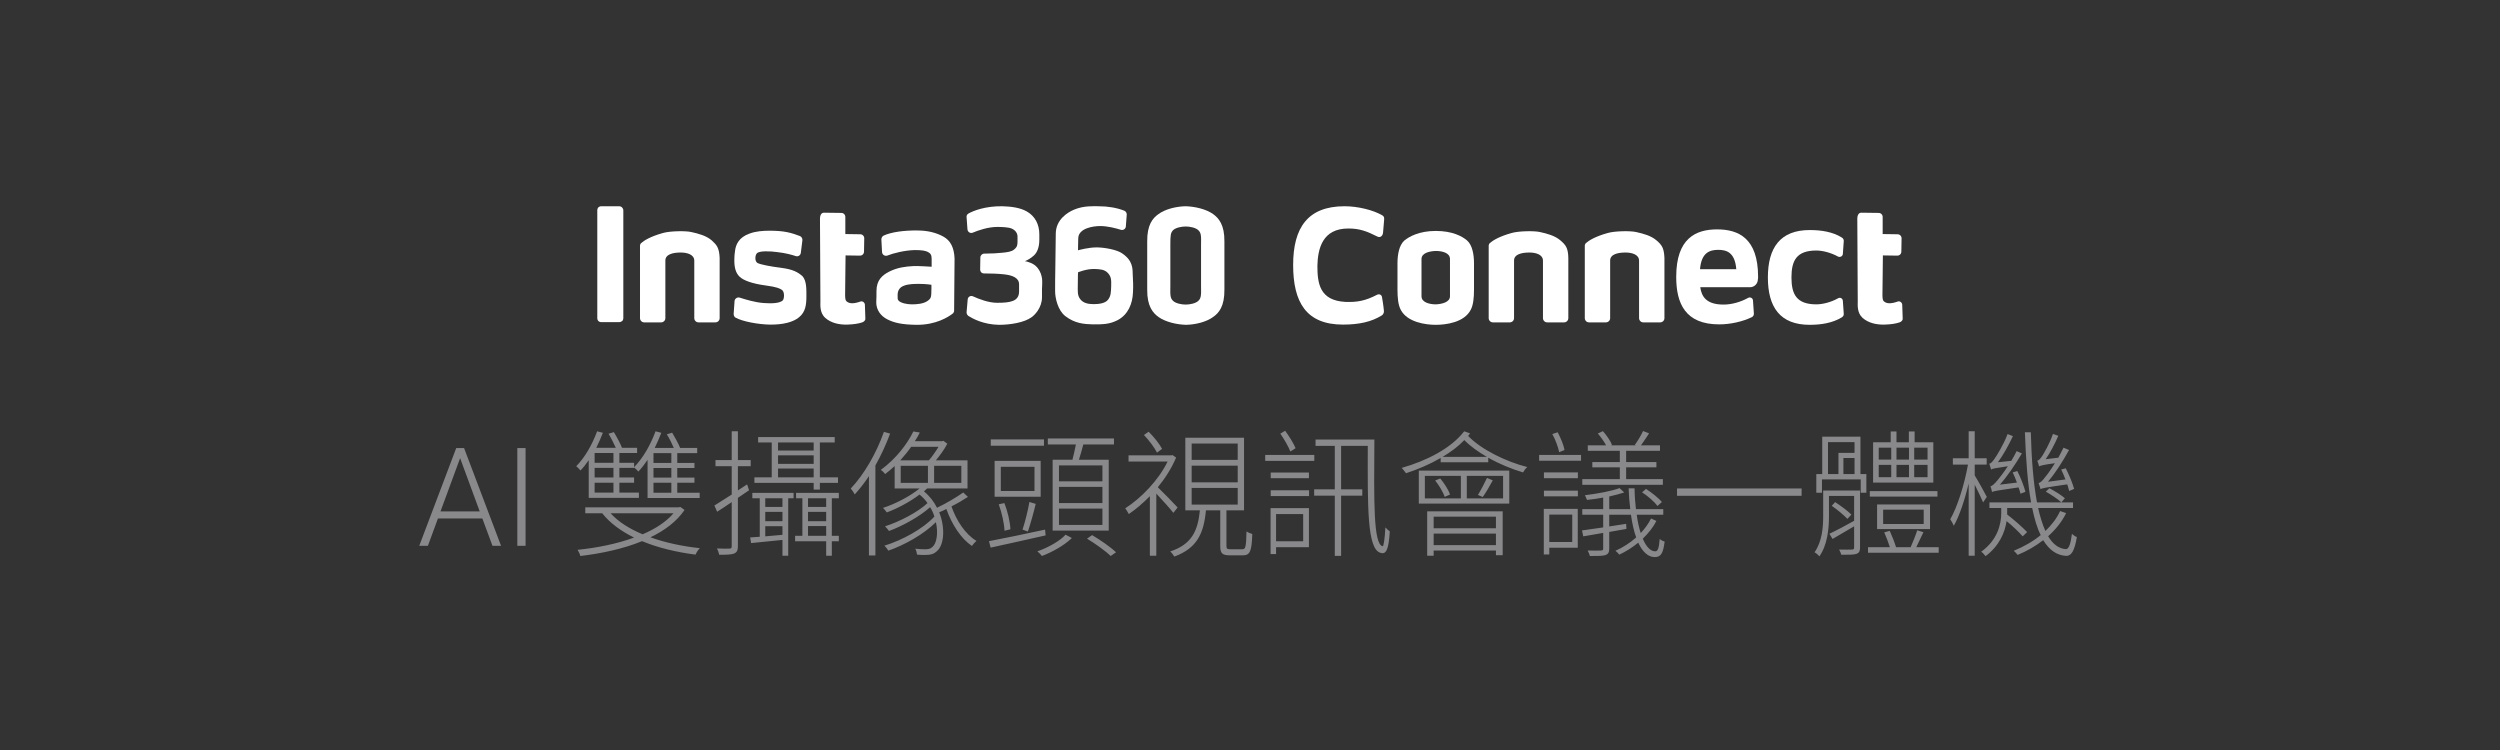 <svg width="600" height="180" viewBox="0 0 600 180" fill="none" xmlns="http://www.w3.org/2000/svg">
<rect x="0" y="0" width="600" height="180" fill="#333333" stroke="none"/>
<path d="M115.761 124.426H105.11L102.693 131H100.614L109.493 107.539H111.378L120.256 131H118.194L115.761 124.426ZM105.722 122.734H115.132L110.427 109.956L105.722 122.734ZM126.138 131H124.156V107.539H126.138V131ZM147.231 111.068V108.725H142.71V111.068H147.231ZM147.231 114.599V112.289H142.71V114.599H147.231ZM147.231 118.229V115.853H142.71V118.229H147.231ZM161.124 111.101V108.758H156.834V111.101H161.124ZM161.124 114.632V112.322H156.834V114.632H161.124ZM161.124 118.262V115.853H156.834V118.262H161.124ZM141.291 119.483V110.441C140.631 111.398 140.004 112.223 139.311 112.916C139.113 112.685 138.618 112.124 138.288 111.893C140.367 109.814 142.149 106.679 143.304 103.511L144.69 103.874C144.228 105.095 143.667 106.316 143.106 107.471H147.792C147.33 106.448 146.67 105.128 146.043 104.105L147.33 103.709C148.056 104.897 148.881 106.448 149.277 107.471H152.907V108.725H148.65V111.068H152.181V112.124C154.326 109.946 156.141 106.745 157.329 103.511L158.715 103.874C158.253 105.095 157.692 106.349 157.131 107.504H161.718C161.289 106.514 160.662 105.227 160.035 104.237L161.322 103.841C162.015 104.996 162.807 106.448 163.236 107.504H167.328V108.758H162.543V111.101H166.668V112.322H162.543V114.632H166.668V115.853H162.543V118.262H167.922V119.516H155.415V110.375C154.689 111.431 153.963 112.388 153.204 113.18C153.006 112.916 152.511 112.421 152.181 112.19V112.289H148.65V114.599H152.181V115.853H148.65V118.229H153.336V119.483H141.291ZM161.652 123.179H146.538C148.386 125.225 151.059 126.908 154.227 128.228C157.263 126.941 159.87 125.258 161.652 123.179ZM163.269 121.661L164.292 122.387C162.411 125.159 159.54 127.304 156.108 128.954C159.672 130.241 163.698 131.099 167.955 131.561C167.559 131.957 167.13 132.617 166.932 133.112C162.345 132.518 157.89 131.462 154.095 129.878C149.508 131.759 144.228 132.848 139.278 133.442C139.179 133.013 138.882 132.353 138.618 131.957C143.139 131.495 147.924 130.571 152.181 129.02C149.046 127.469 146.406 125.555 144.525 123.179H140.466V121.76H162.939L163.269 121.661ZM186.732 114.566H195.279V112.454H186.732V114.566ZM195.279 106.184H186.732V108.131H195.279V106.184ZM186.732 109.286V111.332H195.279V109.286H186.732ZM195.279 117.503V115.886H181.056V114.566H185.214V106.184H181.947V104.897H200.328V106.184H196.764V114.566H201.12V115.886H196.764V117.503H195.279ZM179.307 116.249L179.769 117.668L177.096 119.483V131.099C177.096 132.122 176.832 132.551 176.205 132.848C175.512 133.112 174.489 133.145 172.608 133.145C172.542 132.749 172.311 132.089 172.08 131.627C173.499 131.693 174.72 131.693 175.05 131.66C175.446 131.66 175.611 131.561 175.611 131.132V120.506C174.39 121.331 173.169 122.156 172.113 122.816L171.453 121.331C172.575 120.638 174.027 119.714 175.611 118.691V111.893H171.717V110.408H175.611V103.511H177.096V110.408H180.165V111.893H177.096V117.701L179.307 116.249ZM187.788 121.661V119.582H183.663V121.661H187.788ZM183.663 128.723L187.788 128.36V126.281H183.663V128.723ZM187.788 125.093V122.849H183.663V125.093H187.788ZM180.561 119.582V118.295H190.461V119.582H189.174V133.376H187.788V129.581C185.049 129.845 182.442 130.109 180.264 130.34L180.033 128.987L182.343 128.822V119.582H180.561ZM198.282 121.661V119.582H193.926V121.661H198.282ZM193.926 128.591H198.282V126.248H193.926V128.591ZM198.282 125.093V122.849H193.926V125.093H198.282ZM201.318 119.582H199.635V128.591H201.318V129.911H199.635V133.376H198.282V129.911H190.824V128.591H192.573V119.582H191.055V118.295H201.318V119.582ZM212.142 103.643L213.627 104.072C212.637 106.712 211.449 109.319 210.096 111.695V133.31H208.545V114.269C207.489 115.886 206.301 117.371 205.146 118.658C204.981 118.328 204.486 117.602 204.189 117.239C207.357 113.906 210.327 108.791 212.142 103.643ZM216.168 111.794V115.886H222.702V111.794H216.168ZM225.243 107.24H218.676C217.917 108.329 217.026 109.418 216.069 110.474H222.933C223.725 109.583 224.583 108.329 225.243 107.24ZM230.721 115.886V111.794H224.187V115.886H230.721ZM231.183 118.196L232.305 119.252C231.15 120.011 229.764 120.836 228.345 121.529C229.533 124.961 231.744 128.294 234.351 129.812C233.988 130.109 233.493 130.67 233.262 131.033C230.655 129.284 228.411 125.819 227.124 122.156C226.53 122.453 225.936 122.75 225.408 122.948C226.926 126.743 226.563 130.835 224.88 132.254C224.055 133.013 223.329 133.178 222.24 133.178C221.613 133.211 220.854 133.178 220.095 133.112C220.062 132.716 219.897 132.089 219.666 131.693C220.524 131.792 221.349 131.825 221.943 131.825C222.669 131.825 223.23 131.792 223.791 131.264C224.814 130.373 225.21 127.964 224.616 125.324C221.745 128.195 217.059 130.835 213.198 132.155C212.967 131.759 212.571 131.231 212.241 130.967C216.498 129.68 221.613 126.875 224.253 123.971C224.022 123.212 223.692 122.453 223.23 121.727C220.689 124.004 216.531 126.281 213.363 127.436C213.132 127.106 212.703 126.611 212.406 126.314C215.772 125.258 220.26 122.948 222.603 120.737C222.075 119.978 221.448 119.318 220.689 118.691C218.346 120.473 215.277 122.09 212.835 122.981C212.604 122.651 212.208 122.156 211.911 121.892C214.749 121.001 218.346 119.153 220.689 117.239H214.716V111.86C213.99 112.52 213.264 113.147 212.439 113.774C212.208 113.444 211.746 112.982 211.383 112.784C215.112 110.078 217.818 106.415 219.204 103.544L220.755 103.808C220.425 104.501 220.029 105.161 219.567 105.887H226.101L226.398 105.788L227.355 106.481C226.662 107.834 225.606 109.286 224.616 110.474H232.206V117.239H222.504C222.273 117.47 222.009 117.701 221.745 117.932C223.098 119.021 224.154 120.407 224.88 121.859C226.992 120.869 229.599 119.318 231.183 118.196ZM264.579 115.523V111.695H254.151V115.523H264.579ZM264.579 120.737V116.843H254.151V120.737H264.579ZM264.579 125.984V122.057H254.151V125.984H264.579ZM252.633 110.342H257.385C257.682 109.22 257.979 107.834 258.21 106.679H251.478V105.227H267.351V106.679H259.992C259.662 107.933 259.299 109.253 258.936 110.342H266.097V127.337H252.633V110.342ZM250.554 105.458V106.976H237.783V105.458H250.554ZM248.277 117.833V112.025H240.192V117.833H248.277ZM249.762 110.606V119.219H238.707V110.606H249.762ZM246.693 127.568L245.406 127.106C246 125.357 246.726 122.42 247.056 120.473L248.574 120.935C248.046 123.146 247.287 125.819 246.693 127.568ZM242.502 127.04L241.083 127.37C241.017 125.687 240.456 123.08 239.697 121.034L241.05 120.737C241.842 122.717 242.436 125.324 242.502 127.04ZM250.818 127.106L250.95 128.492C246.231 129.581 241.314 130.637 237.75 131.429L237.354 129.878C240.687 129.251 245.802 128.195 250.818 127.106ZM255.735 128.327L257.253 129.119C255.504 130.835 252.6 132.485 250.059 133.442C249.861 133.145 249.333 132.617 248.97 132.32C251.544 131.429 254.415 129.812 255.735 128.327ZM260.883 129.284L262.104 128.426C264.117 129.614 266.592 131.33 267.846 132.551L266.559 133.442C265.371 132.254 262.863 130.472 260.883 129.284ZM278.901 107.735L277.68 108.626C277.086 107.438 275.766 105.656 274.545 104.402L275.667 103.61C276.954 104.864 278.307 106.58 278.901 107.735ZM282.63 121.793L281.607 123.08C280.815 122.057 278.868 119.912 277.515 118.46V133.376H275.964V119.087C274.314 120.77 272.565 122.255 270.915 123.377C270.717 123.014 270.288 122.255 270.057 121.991C273.852 119.582 278.076 115.226 280.221 110.771H270.849V109.286H281.079L281.409 109.22L282.267 109.814C281.211 112.322 279.66 114.764 277.878 116.942C279.132 118.13 281.871 120.968 282.63 121.793ZM285.996 117.107V121.1H297.051V117.107H285.996ZM285.996 111.761V115.754H297.051V111.761H285.996ZM285.996 106.448V110.375H297.051V106.448H285.996ZM295.335 131.825H298.14C298.932 131.825 299.064 131.363 299.163 127.535C299.526 127.799 300.087 128.03 300.549 128.162C300.417 132.32 299.988 133.277 298.305 133.277H295.203C293.355 133.277 292.86 132.848 292.86 131V122.486H289.428C288.9 128.03 287.316 131.561 281.838 133.574C281.64 133.211 281.178 132.617 280.848 132.353C286.062 130.637 287.481 127.37 287.976 122.486H284.478V105.062H298.569V122.486H294.345V131C294.345 131.693 294.51 131.825 295.335 131.825ZM310.944 107.57L309.69 108.362C309.228 107.174 308.172 105.359 307.281 104.072L308.436 103.379C309.393 104.699 310.449 106.382 310.944 107.57ZM315.432 109.187V110.606H303.651V109.187H315.432ZM314.145 114.764H304.971V113.411H314.145V114.764ZM312.759 123.377H306.258V129.911H312.759V123.377ZM314.145 121.958V131.33H306.258V132.98H304.938V121.958H314.145ZM304.971 119.054V117.668H314.178V119.054H304.971ZM315.729 105.491H329.853C329.754 120.374 329.589 130.604 331.833 131.099C332.097 131.165 332.361 129.086 332.493 126.578C332.79 126.941 333.285 127.337 333.549 127.535C333.285 132.089 332.592 133.112 331.338 132.683C328.071 131.825 328.236 121.496 328.269 107.009H321.867V117.437H326.949V118.955H321.867V133.409H320.349V118.955H315.399V117.437H320.349V107.009H315.729V105.491ZM359.025 124.004H344.076V126.776H359.025V124.004ZM344.076 130.835H359.025V128.063H344.076V130.835ZM342.525 133.376V122.717H360.642V133.244H359.025V132.122H344.076V133.376H342.525ZM355.857 119.285L354.702 118.79C355.395 117.668 356.352 115.853 356.88 114.698L358.266 115.292C357.507 116.711 356.583 118.262 355.857 119.285ZM344.439 115.325L345.66 114.83C346.65 116.018 347.64 117.569 348.003 118.691L346.716 119.252C346.386 118.163 345.396 116.513 344.439 115.325ZM341.964 114.203V119.615H350.61V114.203H341.964ZM360.741 119.615V114.203H352.029V119.615H360.741ZM340.512 120.869V112.949H362.226V120.869H340.512ZM346.221 109.649H356.847C354.801 108.461 352.887 107.108 351.435 105.623C349.95 107.174 348.168 108.494 346.221 109.649ZM351.402 103.511L352.821 104.006C352.656 104.204 352.524 104.435 352.359 104.633C355.494 107.9 361.467 110.804 366.549 112.091C366.186 112.388 365.757 112.949 365.526 113.378C362.853 112.586 359.85 111.365 357.177 109.847V110.936H345.759V109.913C343.152 111.431 340.281 112.652 337.443 113.576C337.245 113.279 336.717 112.619 336.42 112.289C342.36 110.606 348.267 107.603 351.402 103.511ZM399.087 114.995V116.348H379.749V114.995H388.758V112.157H382.158V110.903H388.758V108.197H381.069V106.877H385.458C384.996 105.986 384.204 104.897 383.478 104.039L384.699 103.478C385.557 104.435 386.514 105.821 386.877 106.745L386.646 106.877H392.586L392.355 106.778C393.015 105.887 393.906 104.402 394.335 103.445L395.787 104.006C395.127 104.996 394.434 106.052 393.84 106.877H398.394V108.197H390.276V110.903H397.536V112.157H390.276V114.995H399.087ZM394.104 118.163L395.028 117.338C396.447 118.229 398.064 119.549 398.856 120.473L397.8 121.43C397.074 120.44 395.49 119.054 394.104 118.163ZM375.492 107.999L374.205 108.527C373.974 107.372 373.314 105.524 372.555 104.171L373.842 103.742C374.568 105.095 375.294 106.877 375.492 107.999ZM377.34 123.509H371.829V130.076H377.34V123.509ZM378.66 122.123V131.462H371.829V133.079H370.509V122.123H378.66ZM370.542 119.12V117.767H378.693V119.12H370.542ZM370.542 114.764V113.378H378.693V114.764H370.542ZM369.387 110.573V109.187H379.452V110.573H369.387ZM396.249 124.433L397.536 125.027C396.744 126.578 395.589 127.997 394.269 129.284C395.127 131.33 396.183 132.32 397.272 132.32C397.833 132.32 398.163 131.66 398.328 129.35C398.658 129.647 399.12 129.878 399.516 129.977C399.153 132.914 398.559 133.673 397.173 133.706C395.589 133.706 394.236 132.518 393.18 130.241C391.761 131.396 390.21 132.386 388.626 133.112C388.428 132.815 388.032 132.452 387.702 132.188C389.484 131.396 391.2 130.307 392.685 128.987C392.157 127.535 391.728 125.687 391.431 123.542H386.217V126.347L390.276 125.72L390.342 126.941L386.217 127.667V131.66C386.217 132.551 385.986 132.947 385.359 133.211C384.633 133.442 383.445 133.442 381.564 133.442C381.498 133.079 381.234 132.518 381.036 132.122C382.587 132.155 383.841 132.155 384.27 132.122C384.666 132.089 384.765 131.99 384.765 131.627V127.898L379.98 128.723L379.683 127.304C381.135 127.106 382.851 126.842 384.765 126.578V123.542H379.749V122.189H384.765V119.417C383.445 119.681 382.092 119.846 380.871 119.978C380.772 119.681 380.574 119.219 380.376 118.856C383.313 118.493 386.844 117.866 388.692 117.14L389.814 118.196C388.791 118.526 387.537 118.856 386.217 119.153V122.189H391.266C391.068 120.671 390.936 119.021 390.87 117.206H392.289C392.322 119.054 392.454 120.704 392.619 122.189H399.186V123.542H392.817C393.048 125.258 393.378 126.743 393.774 127.931C394.764 126.875 395.622 125.72 396.249 124.433ZM402.486 117.239H432.384V118.988H402.486V117.239ZM462.612 110.309V107.438H459.411V110.309H462.612ZM462.612 114.533V111.563H459.411V114.533H462.612ZM450.897 111.563V114.533H453.9V111.563H450.897ZM450.897 107.438V110.309H453.9V107.438H450.897ZM458.157 111.563H455.154V114.533H458.157V111.563ZM455.154 110.309H458.157V107.438H455.154V110.309ZM463.998 106.151V115.82H449.544V106.151H453.768V103.544H455.154V106.151H458.124V103.544H459.51V106.151H463.998ZM464.988 117.866V119.186H448.752V117.866H464.988ZM451.953 122.321V125.753H461.688V122.321H451.953ZM463.206 126.974H450.501V121.067H463.206V126.974ZM446.409 117.734V131.429C446.409 132.254 446.211 132.65 445.617 132.914C444.957 133.145 443.868 133.145 441.921 133.145C441.822 132.815 441.591 132.254 441.393 131.891C442.878 131.924 444.132 131.924 444.462 131.891C444.858 131.891 444.99 131.759 444.99 131.396V126.314C443.175 127.403 441.36 128.459 439.809 129.35L439.05 128.096C440.568 127.403 442.746 126.248 444.99 124.994V119.021H438.951V123.905C438.951 126.809 438.621 130.736 436.641 133.541C436.41 133.211 435.849 132.716 435.486 132.551C437.301 129.977 437.565 126.545 437.565 123.905V117.734H446.409ZM444.33 123.509L443.373 124.532C442.581 123.674 440.931 122.288 439.611 121.397L440.436 120.506C441.888 121.463 443.505 122.651 444.33 123.509ZM438.72 106.118V113.774H441.228V108.692H445.089V106.118H438.72ZM445.089 113.774V109.913H442.416V113.774H445.089ZM446.508 104.798V113.774H447.927V118.262H446.574V115.061H437.268V118.262H435.915V113.774H437.334V104.798H446.508ZM459.906 131.33H465.285V132.65H448.323V131.33H453.57C453.24 130.274 452.712 128.888 452.217 127.766L453.537 127.403C454.098 128.624 454.725 130.241 455.055 131.33H458.553C459.081 130.142 459.774 128.426 460.137 127.271L461.622 127.733C461.061 128.888 460.434 130.274 459.906 131.33ZM497.79 117.338L496.602 117.833C496.503 117.404 496.338 116.843 496.14 116.249C490.86 117.008 490.167 117.14 489.738 117.404C489.639 117.074 489.408 116.315 489.243 115.919C489.738 115.853 490.266 115.292 490.893 114.434C491.289 114.005 492.213 112.718 493.17 111.167C490.299 111.563 489.705 111.761 489.375 111.926C489.309 111.629 489.111 110.903 488.946 110.573C489.342 110.507 489.672 110.078 490.101 109.484C490.497 108.89 491.949 106.415 492.708 104.138L493.995 104.6C493.104 106.646 492.048 108.659 490.959 110.21L493.995 109.847C494.424 109.088 494.853 108.23 495.249 107.438L496.569 107.999C495.051 110.771 493.269 113.543 491.52 115.622L495.711 115.061C495.381 114.236 495.051 113.411 494.688 112.685L495.777 112.388C496.602 113.972 497.46 116.084 497.79 117.338ZM486.108 118.031L484.92 118.493C484.821 118.064 484.656 117.536 484.458 116.975C479.277 117.734 478.518 117.833 478.089 118.097C478.023 117.833 477.891 117.074 477.693 116.711C478.155 116.645 478.749 116.051 479.409 115.259C479.772 114.797 480.828 113.51 481.884 111.893C478.749 112.355 478.155 112.487 477.858 112.685C477.792 112.388 477.561 111.662 477.429 111.299C477.825 111.233 478.221 110.771 478.683 110.111C479.178 109.418 480.861 106.745 481.818 104.171L483.105 104.666C482.016 106.976 480.762 109.22 479.508 110.936L482.709 110.606C483.171 109.814 483.633 109.055 483.996 108.263L485.25 108.824C483.6 111.596 481.785 114.269 479.97 116.315L484.062 115.82C483.765 114.962 483.402 114.137 483.039 113.378L484.161 113.048C484.986 114.665 485.778 116.777 486.108 118.031ZM476.835 119.252L475.944 120.572C475.581 119.681 474.69 117.833 473.931 116.315V133.376H472.479V116.018C471.555 119.945 470.235 123.905 468.915 126.182C468.717 125.72 468.354 125.027 468.057 124.631C469.74 121.76 471.489 116.216 472.314 111.497H468.684V109.979H472.479V103.511H473.931V109.979H476.802V111.497H473.931V114.104C474.723 115.325 476.406 118.427 476.835 119.252ZM490.992 117.998L491.85 117.173C493.137 117.833 494.754 118.856 495.579 119.582L494.721 120.572C493.929 119.813 492.345 118.757 490.992 117.998ZM494.424 122.651L495.876 123.146C494.853 125.225 493.368 127.073 491.553 128.69C492.675 130.571 494.061 131.66 495.777 131.792C496.503 131.858 496.965 130.571 497.262 128.129C497.592 128.426 498.087 128.789 498.45 128.888C497.889 132.254 497.097 133.475 495.843 133.409C493.533 133.277 491.784 131.924 490.365 129.647C488.583 131.033 486.504 132.254 484.227 133.178C483.996 132.881 483.633 132.452 483.303 132.188C485.712 131.198 487.923 129.944 489.771 128.426C488.88 126.677 488.253 124.466 487.725 121.925H481.719V123.113V123.476C483.435 124.796 485.448 126.578 486.504 127.7L485.448 128.723C484.59 127.733 483.072 126.281 481.587 125.06C481.158 127.832 479.838 131 476.538 133.475C476.307 133.145 475.812 132.617 475.482 132.419C479.376 129.614 480.3 125.885 480.3 123.047V121.925H477.462V120.572H487.461C486.603 115.853 486.207 110.078 485.976 103.742H487.395C487.56 110.21 488.022 115.985 488.88 120.572H497.526V121.925H489.144C489.639 124.07 490.233 125.951 490.893 127.436C492.378 126.017 493.632 124.4 494.424 122.651Z" fill="#89898C"/>
<path d="M323.596 54.839C326.265 54.839 328.027 55.479 330.537 56.761C331.231 57.134 331.818 56.654 331.925 55.906L332.192 52.756C332.245 52.222 332.138 51.902 331.765 51.688C329.576 50.407 325.892 49.499 322.688 49.499C313.879 49.499 310.355 54.625 310.355 63.595C310.355 72.564 313.505 77.903 322.314 77.903C326.265 77.903 329.202 77.209 331.604 75.714C331.978 75.501 332.192 75.02 332.138 74.593C332.031 73.312 331.711 71.496 331.711 71.496C331.658 70.695 331.017 70.482 330.483 70.749C327.707 72.19 325.731 72.564 322.902 72.457C316.655 72.137 316.175 67.919 316.175 63.755C316.281 59.644 317.403 54.839 323.596 54.839Z" fill="white"/>
<path fill-rule="evenodd" clip-rule="evenodd" d="M353.761 63.167C353.761 61.192 353.388 58.843 352.106 57.722C350.932 56.707 348.582 55.426 344.578 55.426C340.627 55.426 338.225 56.761 337.05 57.722C335.769 58.843 335.395 61.192 335.395 63.167C335.395 65.143 335.395 66.851 335.395 69.468C335.395 71.443 335.555 73.205 336.196 74.379C337.744 77.316 342.069 77.957 344.578 77.957C347.088 77.957 351.412 77.369 352.96 74.379C353.601 73.205 353.761 71.443 353.761 69.468C353.761 66.851 353.761 65.143 353.761 63.167ZM347.995 71.123C347.995 72.511 346.073 72.991 344.578 73.045C343.083 73.045 341.161 72.564 341.161 71.123V62.153C341.161 60.711 343.083 60.284 344.578 60.231C346.073 60.231 347.995 60.658 347.995 62.153V71.123Z" fill="white"/>
<path d="M435.929 60.124C437.371 60.124 439.346 60.604 441.108 61.565C441.589 61.832 442.229 61.512 442.283 60.978C442.336 59.964 442.443 58.949 442.496 57.935C442.55 57.561 442.39 57.241 442.069 57.027C439.88 55.639 437.104 55.212 434.328 55.212C427.28 55.212 424.29 59.43 424.29 66.584C424.29 73.738 427.227 77.956 434.328 77.956C437.051 77.956 439.827 77.529 442.069 76.141C442.39 75.927 442.55 75.607 442.496 75.233C442.443 74.219 442.336 73.204 442.283 72.19C442.229 71.603 441.642 71.282 441.108 71.603C439.4 72.564 437.371 73.044 435.929 73.044C431.178 73.044 429.95 70.642 429.95 66.584C429.95 62.526 431.178 60.124 435.929 60.124Z" fill="white"/>
<path d="M421.887 67.065C421.887 68.079 421.033 68.933 420.019 68.933C416.015 68.933 412.01 68.933 408.059 68.933C408.38 71.122 409.448 73.098 413.665 73.098C415.641 73.098 417.83 72.457 419.538 71.496C420.019 71.229 420.66 71.496 420.713 72.083C420.766 73.098 420.873 74.165 420.926 75.18C420.98 75.607 420.766 75.981 420.393 76.141C418.15 77.209 415.267 77.85 412.598 77.85C404.429 77.85 402.293 72.777 402.293 66.477C402.293 66.477 402.293 66.477 402.293 66.424C402.293 57.187 406.992 55.052 412.117 55.052C417.243 55.052 421.941 57.187 421.941 66.424C421.941 66.691 421.941 66.904 421.887 67.065ZM408.006 64.609H416.709C416.388 60.551 414.359 59.964 412.384 59.964C410.409 59.964 408.326 60.551 408.006 64.609Z" fill="white"/>
<path d="M148.582 77.316H144.311C144.044 77.316 143.777 77.209 143.617 77.049C143.457 76.889 143.35 76.622 143.35 76.355V50.461C143.35 50.194 143.457 49.927 143.617 49.767C143.777 49.606 144.044 49.499 144.311 49.499H148.582C148.849 49.499 149.116 49.606 149.276 49.767C149.436 49.927 149.597 50.194 149.597 50.461V76.355C149.597 76.622 149.49 76.889 149.33 77.049C149.116 77.209 148.849 77.316 148.582 77.316Z" fill="white"/>
<path d="M269.244 60.765C268.07 59.964 265.347 59.43 263.425 59.377C261.289 59.323 258.727 60.071 258.727 60.071C258.727 60.071 258.727 58.576 258.78 57.134C258.887 54.785 262.304 54.251 264.066 54.251C265.827 54.251 267.856 54.785 269.031 55.159C269.565 55.319 270.152 54.945 270.205 54.358L270.419 51.475C270.419 51.101 270.205 50.727 269.832 50.567C268.07 49.873 265.934 49.499 263.638 49.499C262.41 49.499 260.115 49.339 257.819 50.3C256.11 50.994 253.441 52.756 253.387 56.013C253.334 59.163 253.334 61.299 253.281 64.128C253.227 67.705 253.227 67.011 253.227 69.894C253.227 71.496 253.868 74.486 255.683 75.874C257.979 77.636 260.168 77.796 262.304 77.85C264.653 77.85 266.255 77.85 268.23 76.835C270.739 75.5 271.807 72.938 271.914 70.161C272.021 68.346 271.914 67.492 271.861 65.997C271.807 64.662 272.021 62.58 269.244 60.765ZM265.934 71.923C265.24 72.831 263.692 72.991 262.464 72.991C261.236 72.991 260.061 72.778 259.314 71.87C258.513 70.909 258.673 69.841 258.673 68.346C258.673 66.531 258.727 65.356 258.727 65.356C258.727 65.356 260.755 64.502 262.677 64.555C263.799 64.609 265.08 64.609 265.881 65.516C266.682 66.371 266.735 67.118 266.682 68.72C266.628 70.161 266.628 71.016 265.934 71.923Z" fill="white"/>
<path d="M250.131 67.492C250.131 66.157 249.49 63.808 247.141 63.007C246.554 62.794 246.233 62.687 245.966 62.687C246.607 62.42 247.248 62.099 248.155 61.299C249.009 60.498 249.437 59.163 249.437 57.561C249.437 56.387 249.437 57.134 249.437 56.227C249.437 53.877 248.422 51.849 246.393 50.727C244.792 49.82 242.603 49.553 240.574 49.499C236.463 49.446 233.633 50.567 232.405 51.261C232.138 51.422 231.925 51.742 231.978 52.115L232.192 55.052C232.245 55.693 232.886 56.066 233.42 55.853C234.808 55.266 237.157 54.465 239.346 54.465C240.414 54.465 241.962 54.518 242.763 54.838C243.67 55.212 244.204 55.96 244.204 56.761C244.204 57.668 244.204 57.508 244.204 58.042C244.204 59.27 243.777 59.537 243.35 59.91C242.763 60.391 241.748 60.551 240.52 60.658C239.72 60.765 237.851 60.872 236.196 60.872C235.715 60.872 235.288 61.299 235.288 61.779L235.235 64.716C235.235 65.196 235.609 65.623 236.142 65.623C237.584 65.623 239.506 65.677 240.948 65.837C242.923 66.05 244.578 66.638 244.578 68.239C244.578 69.841 244.578 67.492 244.578 69.948C244.578 72.35 242.442 72.671 239.292 72.671C237.264 72.671 234.914 71.763 233.526 71.123C232.939 70.856 232.298 71.229 232.245 71.87L231.978 74.967C231.978 75.287 232.138 75.607 232.405 75.821C233.419 76.462 236.036 77.903 239.773 77.957C242.442 77.957 245.806 77.423 247.568 76.141C248.209 75.714 250.077 73.952 250.077 71.336C250.077 70.001 250.077 71.069 250.077 69.414C250.131 67.759 250.131 68.666 250.131 67.492Z" fill="white"/>
<path d="M226.372 56.761C224.61 55.799 222.528 55.319 220.232 55.319C217.028 55.266 213.878 55.693 212.063 56.547C211.743 56.707 211.529 57.081 211.529 57.455L211.689 60.498C211.743 61.139 212.33 61.512 212.917 61.352C214.412 60.765 217.082 60.071 219.591 60.017C221.3 60.017 222.154 60.177 222.741 60.498C223.329 60.818 223.595 61.192 223.595 62.099C223.595 62.847 223.595 64.022 223.595 64.022C223.595 64.022 220.659 63.808 219.217 63.861C217.295 63.968 215.427 64.182 213.398 65.196C211.743 66.05 210.355 67.225 210.355 69.841C210.355 71.016 210.355 71.336 210.301 72.564C210.301 74.379 211.369 75.821 212.917 76.622C214.572 77.476 216.441 77.903 219.912 77.956C224.663 78.01 227.653 76.034 228.614 75.287C228.828 75.127 228.988 74.86 228.988 74.593L229.095 62.046C228.988 59.43 228.134 57.721 226.372 56.761ZM222.581 72.244C221.567 72.938 220.018 73.044 218.844 73.044C217.616 73.044 216.228 72.724 215.694 72.19C215.373 71.87 215.427 71.55 215.427 70.802C215.427 69.734 215.907 68.933 216.975 68.56C218.043 68.133 219.591 68.133 220.552 68.133C222.314 68.133 223.542 68.346 223.542 68.346V69.307C223.489 71.176 223.595 71.55 222.581 72.244Z" fill="white"/>
<path d="M187.557 64.288C184.941 63.968 182.485 63.487 181.791 63.114C181.097 62.687 181.204 61.298 181.631 60.818C182.218 60.124 184.941 60.284 186.489 60.498C188.465 60.711 190.013 61.138 190.974 61.459C191.561 61.672 192.149 61.245 192.202 60.658L192.576 57.668C192.629 57.241 192.362 56.814 191.988 56.653C189.853 55.853 188.251 55.372 184.727 55.372C183.179 55.372 181.417 55.479 179.869 56.066C177.306 56.974 176.559 58.736 176.398 60.284C176.292 61.085 176.238 61.459 176.238 62.473C176.238 64.181 176.559 65.516 177.52 66.424C178.481 67.332 180.563 68.079 183.713 68.506C186.543 68.88 187.183 69.254 187.664 69.574C188.358 70.054 188.251 71.763 187.824 72.137C187.077 72.777 185.315 72.884 183.232 72.724C181.15 72.564 178.908 71.87 177.573 71.443C176.986 71.229 176.345 71.656 176.292 72.243L176.078 75.34C176.078 75.714 176.238 76.088 176.559 76.248C178.214 77.155 181.898 77.849 184.727 77.903C187.877 77.956 190.387 77.316 191.775 76.141C193.323 74.86 193.537 73.204 193.537 71.016C193.537 69.36 193.59 67.385 192.576 66.264C191.455 65.303 190.333 64.662 187.557 64.288Z" fill="white"/>
<path d="M206.564 72.35C204.909 72.937 203.841 72.937 203.147 72.297C202.934 72.083 202.827 71.71 202.827 70.802L202.934 61.298L206.404 61.352C206.938 61.352 207.365 60.925 207.365 60.391L207.418 57.187C207.418 56.653 206.991 56.226 206.457 56.226L202.88 56.173V52.062C202.88 51.528 202.453 51.101 201.919 51.101L197.755 51.047C197.221 51.047 196.794 51.474 196.794 52.542L196.9 72.35C196.9 73.151 196.687 75.073 198.075 76.301C199.463 77.529 201.385 77.956 203.361 77.903C204.909 77.849 205.977 77.689 206.938 77.369C207.365 77.209 207.739 76.888 207.685 76.408L207.579 73.258C207.632 72.724 207.098 72.19 206.564 72.35Z" fill="white"/>
<path d="M455.523 72.35C453.868 72.937 452.8 72.937 452.106 72.297C451.893 72.083 451.786 71.71 451.786 70.802L451.893 61.298L455.363 61.352C455.897 61.352 456.324 60.925 456.324 60.391L456.378 57.187C456.378 56.653 455.95 56.226 455.417 56.226L451.839 56.173V52.062C451.839 51.528 451.412 51.101 450.878 51.101L446.714 51.047C446.18 51.047 445.753 51.474 445.753 52.542L445.86 72.35C445.86 73.151 445.646 75.073 447.034 76.301C448.422 77.529 450.344 77.956 452.32 77.903C453.868 77.849 454.936 77.689 455.897 77.369C456.324 77.209 456.698 76.888 456.645 76.408L456.538 73.258C456.591 72.724 456.057 72.19 455.523 72.35Z" fill="white"/>
<path d="M170.846 57.721C169.511 56.547 167.589 56.066 165.934 55.693C164.599 55.372 160.862 55.426 159.153 55.906C156.057 56.76 154.508 57.775 153.921 58.309C153.708 58.469 153.601 58.736 153.601 59.003V76.355C153.601 76.889 154.028 77.369 154.615 77.369H158.673C159.207 77.369 159.687 76.942 159.687 76.355C159.687 76.355 159.687 63.06 159.687 62.527C159.687 61.032 161.503 60.605 163.371 60.605C164.813 60.605 166.628 61.032 166.628 62.58C166.628 63.114 166.628 76.355 166.628 76.355C166.628 76.889 167.055 77.369 167.642 77.369H171.7C172.234 77.369 172.715 76.942 172.715 76.355C172.715 76.355 172.715 62.74 172.715 61.886C172.608 59.483 172.021 58.789 170.846 57.721Z" fill="white"/>
<path d="M374.53 57.721C373.195 56.547 371.273 56.066 369.618 55.693C368.284 55.372 364.546 55.426 362.838 55.906C359.741 56.76 358.193 57.775 357.605 58.309C357.392 58.469 357.285 58.736 357.285 59.003V76.355C357.285 76.889 357.712 77.369 358.3 77.369H362.357C362.891 77.369 363.372 76.942 363.372 76.355C363.372 76.355 363.372 63.06 363.372 62.527C363.372 61.032 365.187 60.605 367.056 60.605C368.497 60.605 370.312 61.032 370.312 62.58C370.312 63.114 370.312 76.355 370.312 76.355C370.312 76.889 370.74 77.369 371.327 77.369H375.384C375.918 77.369 376.399 76.942 376.399 76.355C376.399 76.355 376.399 62.74 376.399 61.886C376.346 59.483 375.758 58.789 374.53 57.721Z" fill="white"/>
<path d="M397.595 57.721C396.26 56.547 394.338 56.066 392.683 55.693C391.348 55.372 387.611 55.426 385.902 55.906C382.806 56.76 381.257 57.775 380.67 58.309C380.457 58.469 380.35 58.736 380.35 59.003V76.355C380.35 76.889 380.777 77.369 381.364 77.369H385.422C385.956 77.369 386.436 76.942 386.436 76.355C386.436 76.355 386.436 63.06 386.436 62.527C386.436 61.032 388.252 60.605 390.12 60.605C391.562 60.605 393.377 61.032 393.377 62.58C393.377 63.114 393.377 76.355 393.377 76.355C393.377 76.889 393.804 77.369 394.392 77.369H398.449C398.983 77.369 399.464 76.942 399.464 76.355C399.464 76.355 399.464 62.74 399.464 61.886C399.357 59.483 398.823 58.789 397.595 57.721Z" fill="white"/>
<path d="M293.858 57.989C293.911 53.931 292.469 52.329 291.135 51.368C289.48 50.194 286.81 49.553 284.514 49.499C282.218 49.553 279.656 50.194 278.054 51.368C276.666 52.329 275.278 53.931 275.331 57.989C275.331 60.178 275.331 67.278 275.331 69.468C275.278 73.525 276.719 75.127 278.054 76.088C279.709 77.263 282.379 77.903 284.674 77.957C286.97 77.903 289.533 77.263 291.135 76.088C292.523 75.127 293.911 73.525 293.858 69.468C293.858 67.278 293.858 60.178 293.858 57.989ZM287.557 72.244C286.917 72.831 285.529 73.098 284.568 73.098C283.607 73.098 282.218 72.831 281.578 72.244C280.884 71.603 280.83 71.016 280.884 68.667C280.884 67.439 280.884 60.017 280.884 58.789C280.884 56.44 280.937 55.853 281.578 55.212C282.218 54.625 283.607 54.358 284.568 54.358C285.529 54.358 286.917 54.625 287.557 55.212C288.252 55.853 288.305 56.44 288.252 58.789C288.252 60.017 288.252 67.439 288.252 68.667C288.305 70.963 288.252 71.603 287.557 72.244Z" fill="white"/>
</svg>

